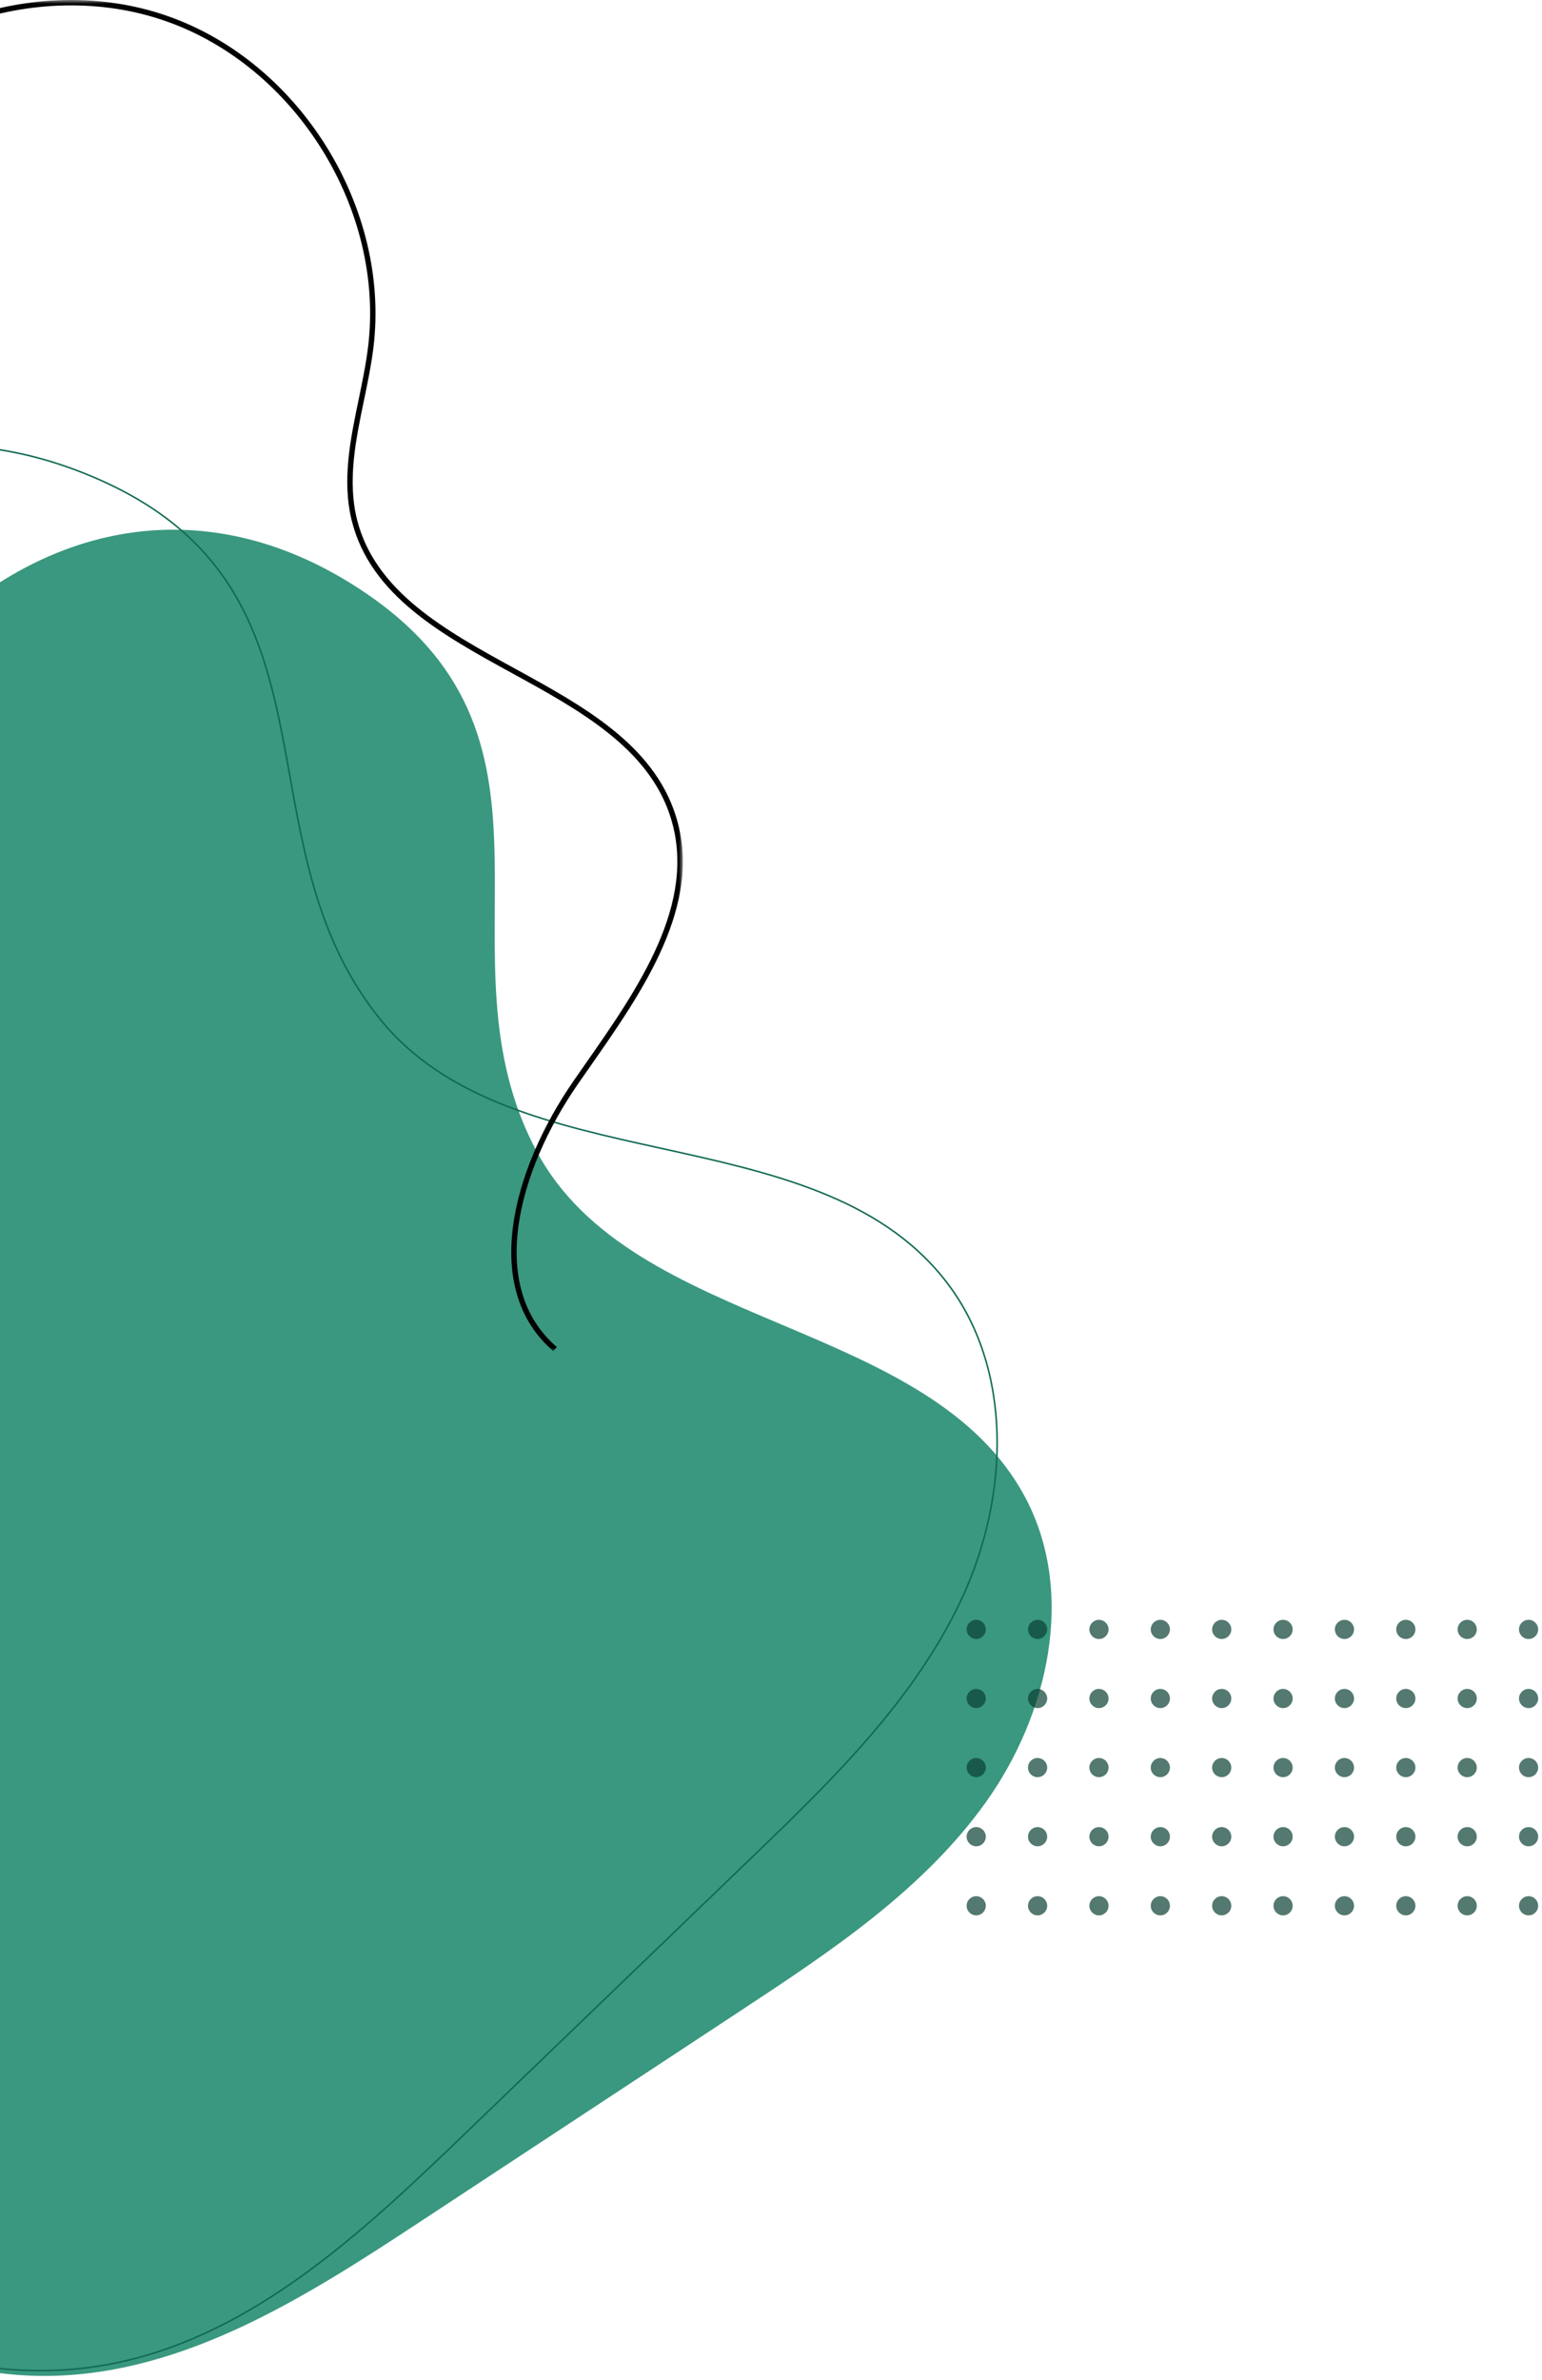 <svg width="201" height="310" viewBox="0 0 201 310" fill="none" xmlns="http://www.w3.org/2000/svg">
<g id="Group 46">
<g id="Group 3421">
<g id="Group 3420">
<path id="Fill 1" fill-rule="evenodd" clip-rule="evenodd" d="M69.938 149.952C82.47 173.447 121.29 171.608 133.699 195.168C140.232 207.573 136.652 223.359 128.501 234.767C120.35 246.175 108.362 254.141 96.649 261.848C82.655 271.056 68.661 280.264 54.667 289.473C39.989 299.131 24.266 309.129 6.699 309.483C-12.932 309.88 -31.321 297.529 -42.014 281.061C-52.707 264.594 -56.637 244.569 -57.46 224.952C-59.393 178.874 -43.226 109.633 -4.657 79.151C11.434 66.433 30.448 65.476 47.814 77.355C76.328 96.857 56.341 124.464 69.938 149.952Z" fill="#39987F"/>
<path id="Stroke 3418" fill-rule="evenodd" clip-rule="evenodd" d="M49.393 132.572C66.669 154.23 105.994 144.976 123.156 166.724C132.193 178.176 131.535 195.008 125.373 208.227C119.212 221.447 108.475 231.876 97.969 241.985C85.417 254.065 72.865 266.144 60.313 278.223C47.149 290.892 32.979 304.108 15.093 307.807C-4.895 311.941 -26.038 302.798 -40.097 287.979C-54.157 273.162 -61.981 253.42 -66.552 233.505C-77.289 186.727 -73.93 112.812 -40.308 74.3C-26.28 58.231 -7.029 53.641 12.978 62.496C45.829 77.035 30.651 109.076 49.393 132.572Z" stroke="#116954" stroke-width="0.2"/>
</g>
</g>
<g id="Group 3">
<mask id="mask0_1_645" style="mask-type:luminance" maskUnits="userSpaceOnUse" x="-26" y="0" width="115" height="176">
<path id="Clip 2" fill-rule="evenodd" clip-rule="evenodd" d="M-26 0H89V176H-26V0Z" fill="white"/>
</mask>
<g mask="url(#mask0_1_645)">
<path id="Fill 1_2" fill-rule="evenodd" clip-rule="evenodd" d="M72.128 176C62.695 167.922 66.662 152.49 74.777 140.78C75.274 140.064 75.779 139.339 76.29 138.609C83.163 128.781 90.952 117.643 87.409 106.456C84.555 97.442 75.518 92.493 66.778 87.706C57.686 82.725 48.284 77.575 45.853 67.827C44.552 62.616 45.669 57.24 46.749 52.041C47.217 49.786 47.702 47.455 47.98 45.174C50.161 27.336 38.59 8.707 21.64 2.762C4.692 -3.181 -15.974 4.144 -25.401 19.441L-26 19.071C-16.406 3.505 4.619 -3.954 21.873 2.098C39.122 8.148 50.896 27.106 48.678 45.259C48.395 47.57 47.908 49.915 47.436 52.184C46.374 57.306 45.273 62.602 46.533 67.656C48.89 77.106 58.157 82.181 67.117 87.09C75.977 91.943 85.14 96.962 88.079 106.242C91.726 117.762 83.831 129.052 76.867 139.013C76.356 139.741 75.851 140.466 75.353 141.182C67.42 152.632 63.485 167.672 72.585 175.466L72.128 176Z" fill="black"/>
</g>
</g>
<g id="Group 13" opacity="0.702">
<circle id="Oval" cx="127.25" cy="212.25" r="1.25" fill="#0A4033"/>
<circle id="Oval Copy" cx="135.25" cy="212.25" r="1.25" fill="#0A4033"/>
<circle id="Oval Copy 7" cx="127.25" cy="221.25" r="1.25" fill="#0A4033"/>
<circle id="Oval Copy 8" cx="135.25" cy="221.25" r="1.25" fill="#0A4033"/>
<circle id="Oval Copy 20" cx="127.25" cy="230.25" r="1.25" fill="#0A4033"/>
<circle id="Oval Copy 21" cx="135.25" cy="230.25" r="1.25" fill="#0A4033"/>
<circle id="Oval Copy 27" cx="127.25" cy="239.25" r="1.25" fill="#0A4033"/>
<circle id="Oval Copy 28" cx="135.25" cy="239.25" r="1.25" fill="#0A4033"/>
<circle id="Oval Copy 34" cx="127.25" cy="248.25" r="1.25" fill="#0A4033"/>
<circle id="Oval Copy 35" cx="135.25" cy="248.25" r="1.25" fill="#0A4033"/>
<circle id="Oval Copy 2" cx="143.25" cy="212.25" r="1.25" fill="#0A4033"/>
<circle id="Oval Copy 9" cx="143.25" cy="221.25" r="1.25" fill="#0A4033"/>
<circle id="Oval Copy 22" cx="143.25" cy="230.25" r="1.25" fill="#0A4033"/>
<circle id="Oval Copy 29" cx="143.25" cy="239.25" r="1.25" fill="#0A4033"/>
<circle id="Oval Copy 36" cx="143.25" cy="248.25" r="1.25" fill="#0A4033"/>
<circle id="Oval Copy 3" cx="151.25" cy="212.25" r="1.25" fill="#0A4033"/>
<circle id="Oval Copy 10" cx="151.25" cy="221.25" r="1.25" fill="#0A4033"/>
<circle id="Oval Copy 23" cx="151.25" cy="230.25" r="1.25" fill="#0A4033"/>
<circle id="Oval Copy 30" cx="151.25" cy="239.25" r="1.25" fill="#0A4033"/>
<circle id="Oval Copy 37" cx="151.25" cy="248.25" r="1.25" fill="#0A4033"/>
<circle id="Oval Copy 4" cx="159.25" cy="212.25" r="1.25" fill="#0A4033"/>
<circle id="Oval Copy 11" cx="159.25" cy="221.25" r="1.25" fill="#0A4033"/>
<circle id="Oval Copy 24" cx="159.25" cy="230.25" r="1.25" fill="#0A4033"/>
<circle id="Oval Copy 31" cx="159.25" cy="239.25" r="1.25" fill="#0A4033"/>
<circle id="Oval Copy 38" cx="159.25" cy="248.25" r="1.25" fill="#0A4033"/>
<circle id="Oval Copy 5" cx="167.25" cy="212.25" r="1.25" fill="#0A4033"/>
<circle id="Oval Copy 12" cx="167.25" cy="221.25" r="1.25" fill="#0A4033"/>
<circle id="Oval Copy 25" cx="167.25" cy="230.25" r="1.25" fill="#0A4033"/>
<circle id="Oval Copy 32" cx="167.25" cy="239.25" r="1.25" fill="#0A4033"/>
<circle id="Oval Copy 39" cx="167.25" cy="248.25" r="1.25" fill="#0A4033"/>
<circle id="Oval Copy 6" cx="175.25" cy="212.25" r="1.25" fill="#0A4033"/>
<circle id="Oval Copy 13" cx="175.25" cy="221.25" r="1.25" fill="#0A4033"/>
<circle id="Oval Copy 26" cx="175.25" cy="230.25" r="1.25" fill="#0A4033"/>
<circle id="Oval Copy 33" cx="175.25" cy="239.25" r="1.25" fill="#0A4033"/>
<circle id="Oval Copy 40" cx="175.25" cy="248.25" r="1.25" fill="#0A4033"/>
<circle id="Oval Copy 15" cx="183.25" cy="212.25" r="1.25" fill="#0A4033"/>
<circle id="Oval Copy 14" cx="183.25" cy="221.25" r="1.25" fill="#0A4033"/>
<circle id="Oval Copy 43" cx="183.25" cy="230.25" r="1.25" fill="#0A4033"/>
<circle id="Oval Copy 42" cx="183.25" cy="239.25" r="1.25" fill="#0A4033"/>
<circle id="Oval Copy 41" cx="183.25" cy="248.25" r="1.25" fill="#0A4033"/>
<circle id="Oval Copy 17" cx="191.25" cy="212.25" r="1.25" fill="#0A4033"/>
<circle id="Oval Copy 16" cx="191.25" cy="221.25" r="1.25" fill="#0A4033"/>
<circle id="Oval Copy 46" cx="191.25" cy="230.25" r="1.25" fill="#0A4033"/>
<circle id="Oval Copy 45" cx="191.25" cy="239.25" r="1.25" fill="#0A4033"/>
<circle id="Oval Copy 44" cx="191.25" cy="248.25" r="1.25" fill="#0A4033"/>
<circle id="Oval Copy 19" cx="199.25" cy="212.25" r="1.25" fill="#0A4033"/>
<circle id="Oval Copy 18" cx="199.25" cy="221.25" r="1.25" fill="#0A4033"/>
<circle id="Oval Copy 49" cx="199.25" cy="230.25" r="1.25" fill="#0A4033"/>
<circle id="Oval Copy 48" cx="199.25" cy="239.25" r="1.25" fill="#0A4033"/>
<circle id="Oval Copy 47" cx="199.25" cy="248.25" r="1.25" fill="#0A4033"/>
</g>
</g>
</svg>
